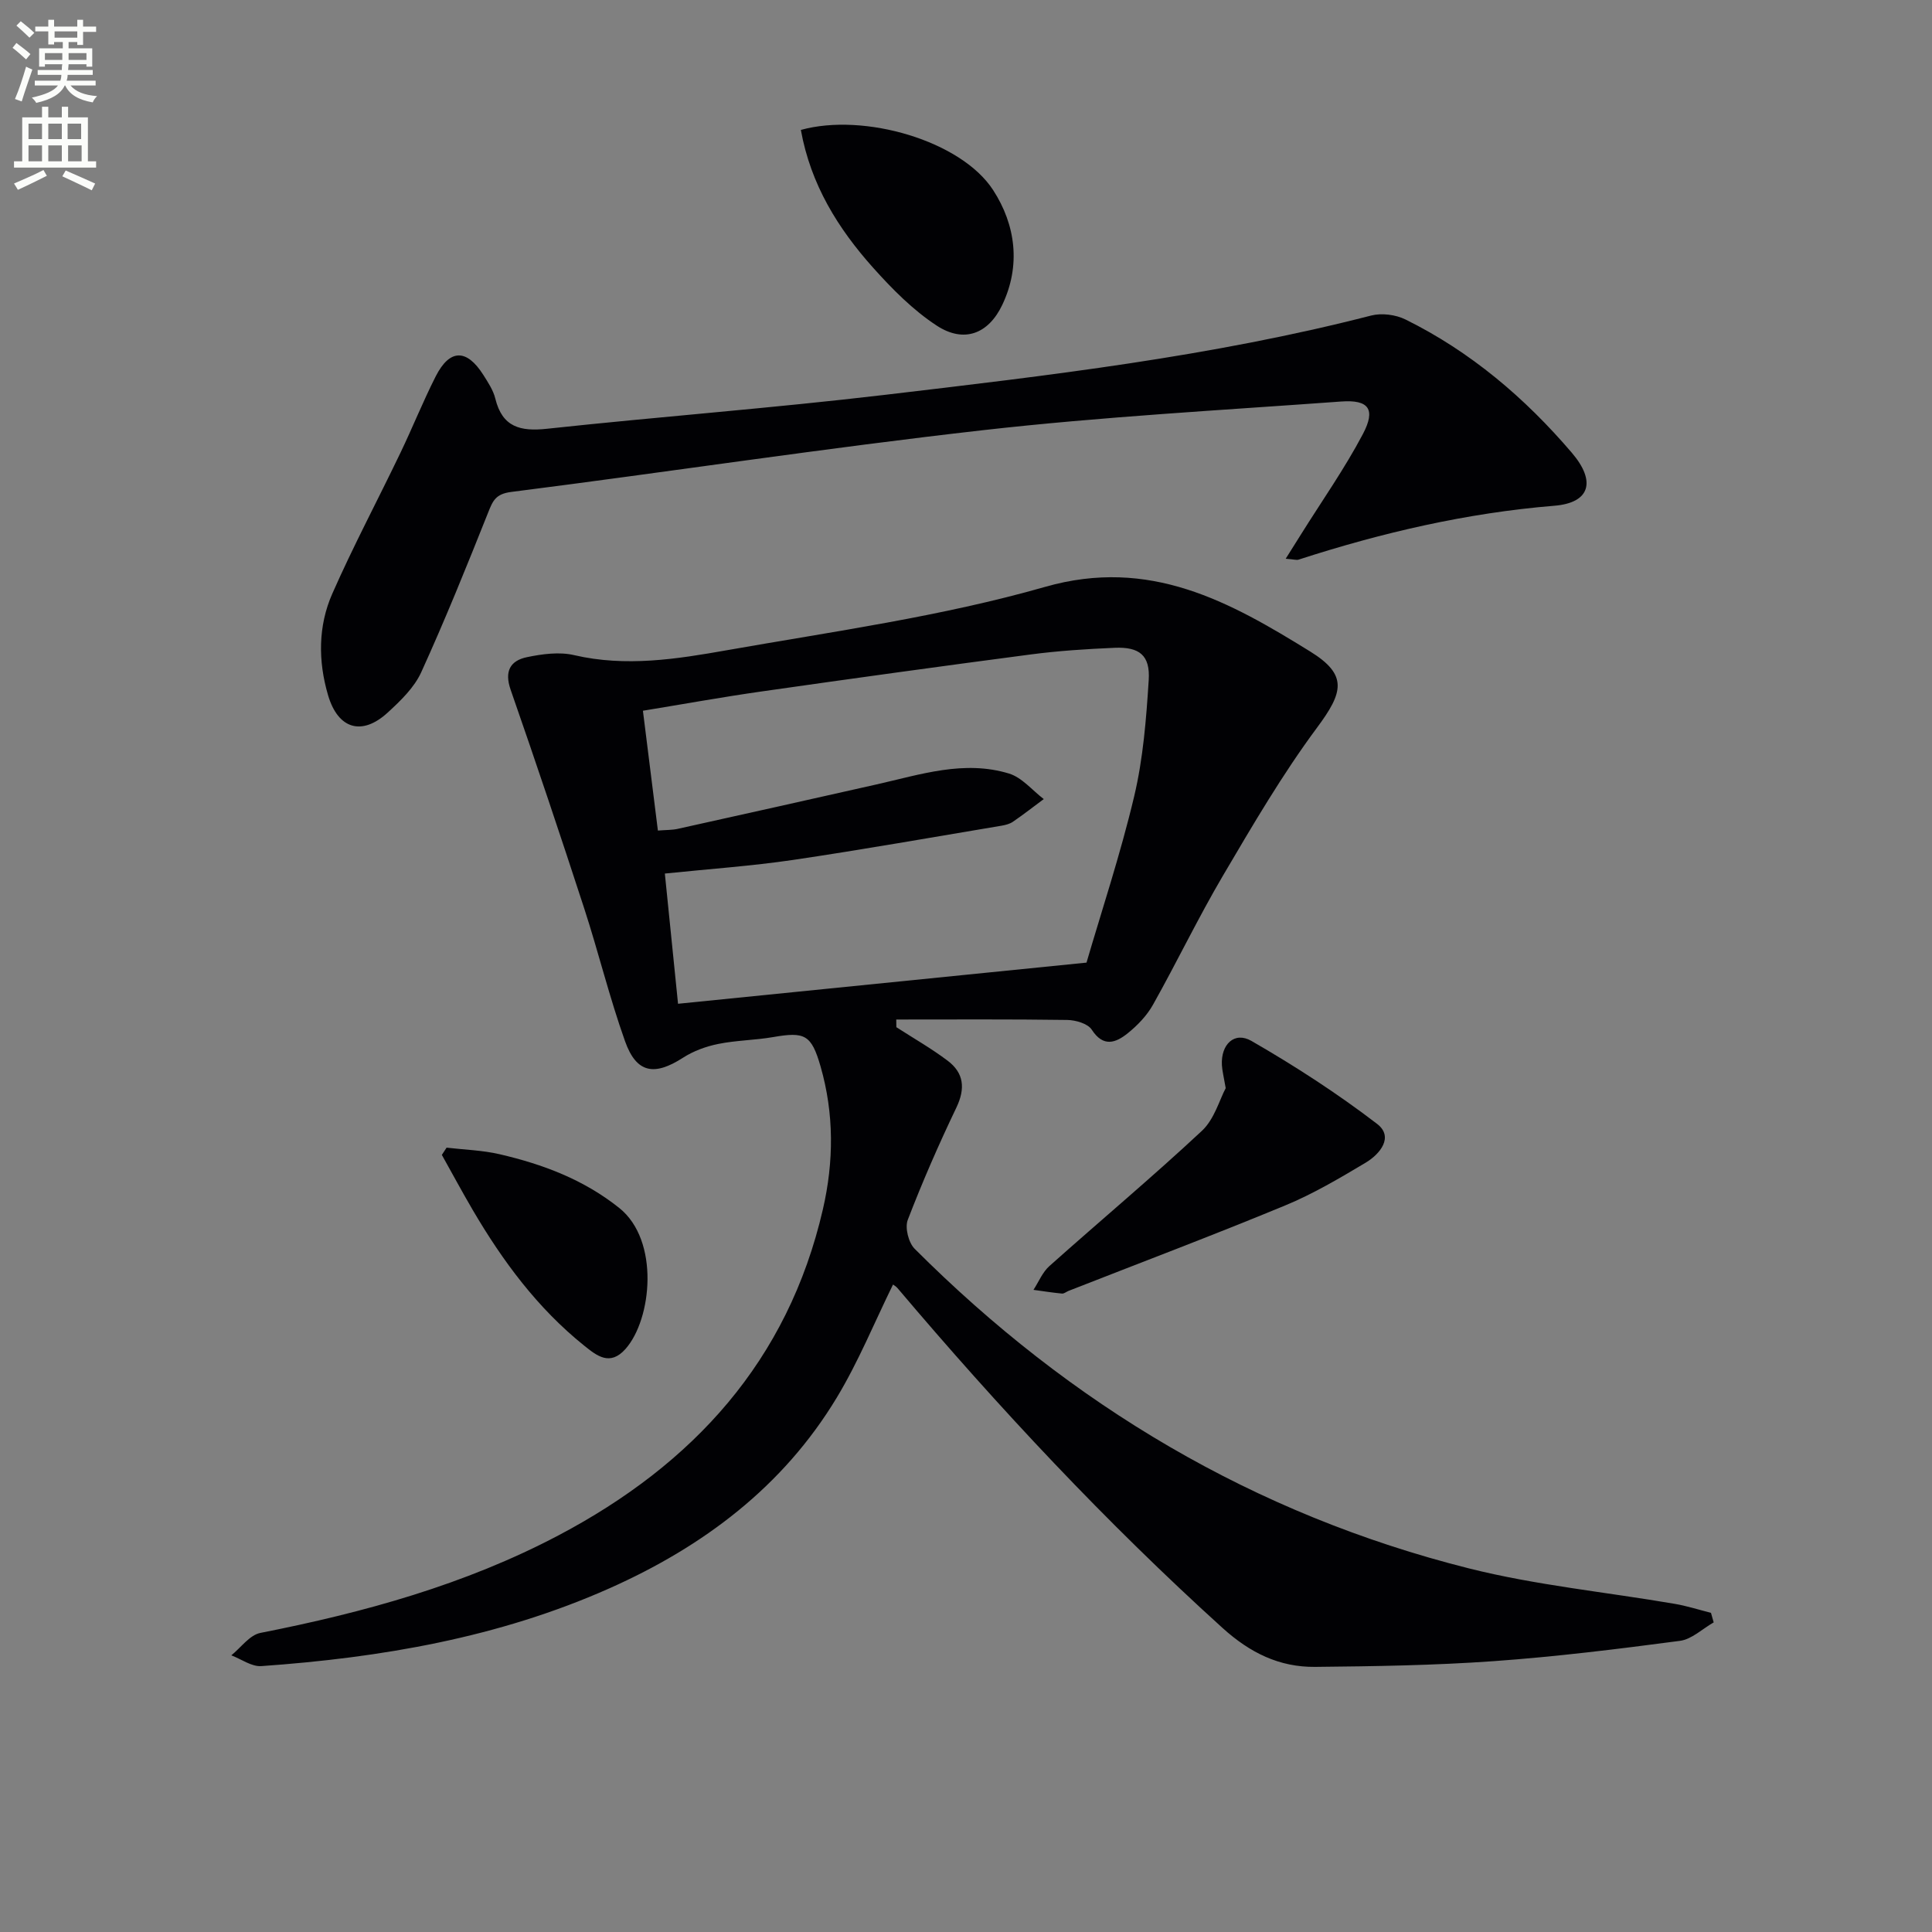 <svg enable-background="new 0 0 400 400" viewBox="0 0 400 400" xmlns="http://www.w3.org/2000/svg"><rect x="0" y="0" width="400" height="400" fill="#808080" stroke="none"/><path d="m2.6 9.9.8-1c.9.7 1.9 1.4 2.9 2.3l-.9 1.1c-1.1-1-2-1.8-2.8-2.4zm.5 10.6c.9-2.1 1.6-4.3 2.3-6.7.4.2.8.4 1.3.6-.7 2.1-1.5 4.3-2.2 6.6zm.3-15.2.9-.9c1 .8 2 1.6 2.8 2.4l-1 1c-.9-.9-1.8-1.7-2.7-2.5zm12.6-1.2h1.2v1.4h2.7v1.1h-2.7v2.7h-1.2v-.6h-1.8v1.3h4.9v3.8h-1.2v-.5h-3.7c0 .4-.1.9-.1 1.2h5.1v1h-5.2c0 .5-.1.9-.2 1.2h6v1h-5.2c1.1 1.3 2.9 2 5.5 2.2-.4.4-.7.8-.9 1.3-2.9-.5-4.8-1.6-5.7-3.5h-.1c-.8 1.7-2.7 2.9-5.9 3.6-.2-.4-.6-.8-.9-1.1 2.8-.6 4.6-1.4 5.4-2.5h-4.8v-1h5.3c.1-.3.2-.7.2-1.2h-4.9v-1h5c0-.4 0-.8.1-1.2h-3.6v.5h-1.2v-3.8h4.9v-1.3h-1.8v.5h-1.2v-2.7h-2.7v-1h2.7v-1.4h1.2v1.4h4.8zm-6.7 8.3h3.6c0-.4 0-.9 0-1.4h-3.6zm1.9-4.6h4.8v-1.3h-4.7v1.3zm6.7 3.2h-3.7v1.4h3.7z" fill="#fbfcfa"/><path d="m8.7 22.1h1.3v2.2h2.8v-2.2h1.3v2.2h4.1v9.1h1.7v1.3h-17v-1.3h1.7v-9.1h4.1zm.3 13.1.7 1.2c-1.8.9-3.8 1.9-6 2.9-.2-.4-.5-.8-.8-1.3 2.3-1 4.4-1.9 6.1-2.8zm-3.1-6.4h2.8v-3.2h-2.8zm0 4.6h2.8v-3.3h-2.8zm4.1-4.6h2.8v-3.2h-2.8zm0 4.6h2.8v-3.3h-2.8zm3.6 1.9c2.1.9 4.1 1.8 6.1 2.7l-.7 1.4c-2.2-1.1-4.2-2-6.1-2.9zm3.2-9.7h-2.8v3.2h2.8zm-2.7 7.8h2.8v-3.3h-2.8z" fill="#fbfcfa"/><g fill="#010104"><path d="m185.58 212.67c3.55 2.29 7.24 4.39 10.61 6.93 3.38 2.54 3.71 5.75 1.82 9.71-3.65 7.62-7.04 15.38-10.07 23.26-.62 1.61.16 4.7 1.42 5.97 32.31 32.33 70.35 55.01 114.77 66.18 13.94 3.5 28.4 4.9 42.61 7.34 2.53.43 5 1.23 7.5 1.86.19.66.37 1.32.56 1.98-2.32 1.32-4.54 3.5-6.99 3.82-12.84 1.7-25.72 3.29-38.63 4.21-12.27.87-24.6 1.06-36.91 1.18-7.4.07-13.47-2.91-19.17-8.07-24.13-21.85-46.28-45.53-67.28-70.35-.31-.37-.77-.61-.93-.74-3.85 7.84-7.16 15.98-11.65 23.42-11.13 18.45-27.64 30.83-47.07 39.48-22.92 10.2-47.26 14.35-72.07 16.1-2.01.14-4.14-1.45-6.21-2.23 1.99-1.6 3.79-4.2 6.01-4.64 21.43-4.22 42.34-9.97 61.77-20.22 27.83-14.69 47.45-36.08 54.7-67.48 2.28-9.89 2.33-19.8-.48-29.58-1.9-6.61-3.28-7.22-9.84-6.08-3.76.65-7.63.66-11.36 1.42-2.53.51-5.13 1.46-7.28 2.85-5.94 3.83-9.64 3.22-12-3.41-3.23-9.05-5.5-18.44-8.48-27.58-4.92-15.12-9.98-30.19-15.21-45.2-1.33-3.82-.08-6.02 3.37-6.74 3.17-.66 6.71-1.14 9.78-.42 10.7 2.49 21.24.82 31.64-1.02 22.05-3.89 44.4-6.98 65.85-13.11 21.68-6.2 38.23 3.06 54.89 13.37 7.88 4.87 6.84 8.48 1.43 15.77-7.19 9.69-13.33 20.2-19.47 30.63-5.14 8.73-9.53 17.89-14.49 26.73-1.26 2.25-3.2 4.28-5.23 5.91-2.45 1.97-5.04 2.99-7.45-.73-.82-1.27-3.33-1.99-5.08-2.02-11.8-.17-23.6-.09-35.4-.09.01.52.02 1.05.02 1.59zm39.37-13.37c3.08-10.56 7.01-22.37 9.87-34.43 1.86-7.84 2.5-16.02 3.01-24.09.32-5.1-1.92-6.88-7.06-6.66-5.81.25-11.63.62-17.39 1.38-18.59 2.44-37.16 5.01-55.71 7.66-8.14 1.16-16.25 2.63-24.56 3.99 1.09 8.72 2.09 16.71 3.1 24.81 1.74-.14 2.92-.1 4.04-.34 13.76-3.05 27.52-6.12 41.26-9.22 9.05-2.04 18.1-5.09 27.41-2.24 2.68.82 4.8 3.47 7.18 5.28-2.12 1.58-4.21 3.2-6.39 4.7-.66.45-1.53.67-2.34.81-14.39 2.4-28.76 4.96-43.18 7.09-8.64 1.27-17.38 1.87-26.54 2.82.95 9.35 1.86 18.35 2.73 26.96 28.01-2.83 55.54-5.6 84.57-8.52z"/><path d="m266.19 115.68c1.33-2.12 2.26-3.6 3.19-5.08 4.31-6.89 9.01-13.57 12.79-20.73 2.72-5.16 1.22-7.16-4.51-6.74-24.69 1.8-49.43 3.14-74.01 5.92-32.66 3.69-65.18 8.66-97.8 12.8-3.25.41-3.82 1.84-4.8 4.3-4.42 11.09-8.89 22.17-13.84 33.03-1.45 3.19-4.29 5.92-6.95 8.36-5.31 4.87-10.27 3.44-12.34-3.61-2.07-7.03-2.08-14.31.88-21.02 4.35-9.87 9.43-19.42 14.1-29.15 2.52-5.24 4.68-10.66 7.31-15.84 2.9-5.71 6.41-5.74 9.87-.28.97 1.54 2.05 3.16 2.47 4.89 1.45 5.91 5.17 6.84 10.71 6.24 23.29-2.51 46.67-4.27 69.94-7.02 33.79-3.99 67.61-7.91 100.68-16.42 2.18-.56 5.07-.19 7.1.81 13.48 6.66 24.74 16.23 34.45 27.6 5.09 5.96 3.75 10.37-3.62 10.97-18.17 1.49-35.71 5.57-52.97 11.16-.42.13-.95-.06-2.65-.19z"/><path d="m253.77 225.29c-.43-2.5-.73-3.64-.79-4.78-.23-4.26 2.58-7.04 6.13-4.99 8.99 5.18 17.76 10.86 25.99 17.16 3.54 2.71.62 6.26-2.37 8.05-5.4 3.22-10.87 6.46-16.66 8.85-14.84 6.14-29.88 11.82-44.83 17.68-.46.18-.93.6-1.37.56-1.97-.19-3.94-.5-5.9-.77 1.08-1.66 1.87-3.66 3.3-4.93 10.5-9.37 21.3-18.41 31.59-28.01 2.58-2.42 3.65-6.48 4.91-8.82z"/><path d="m165.81 26.9c13.11-3.63 33.2 2.25 39.81 12.46 4.65 7.17 5.79 15.61 1.87 23.8-2.88 6.02-7.95 7.92-13.56 4.25-4.91-3.21-9.21-7.57-13.16-11.98-7.24-8.1-12.92-17.18-14.96-28.53z"/><path d="m92.46 237.61c3.66.43 7.41.53 10.98 1.36 8.95 2.08 17.38 5.23 24.76 11.12 8.43 6.73 6.76 23.04 1.31 29.19-3.23 3.64-5.95 1.42-8.6-.71-9.62-7.73-16.82-17.46-23.01-28.01-2.21-3.77-4.28-7.63-6.42-11.45.33-.5.65-1 .98-1.5z"/></g></svg>
